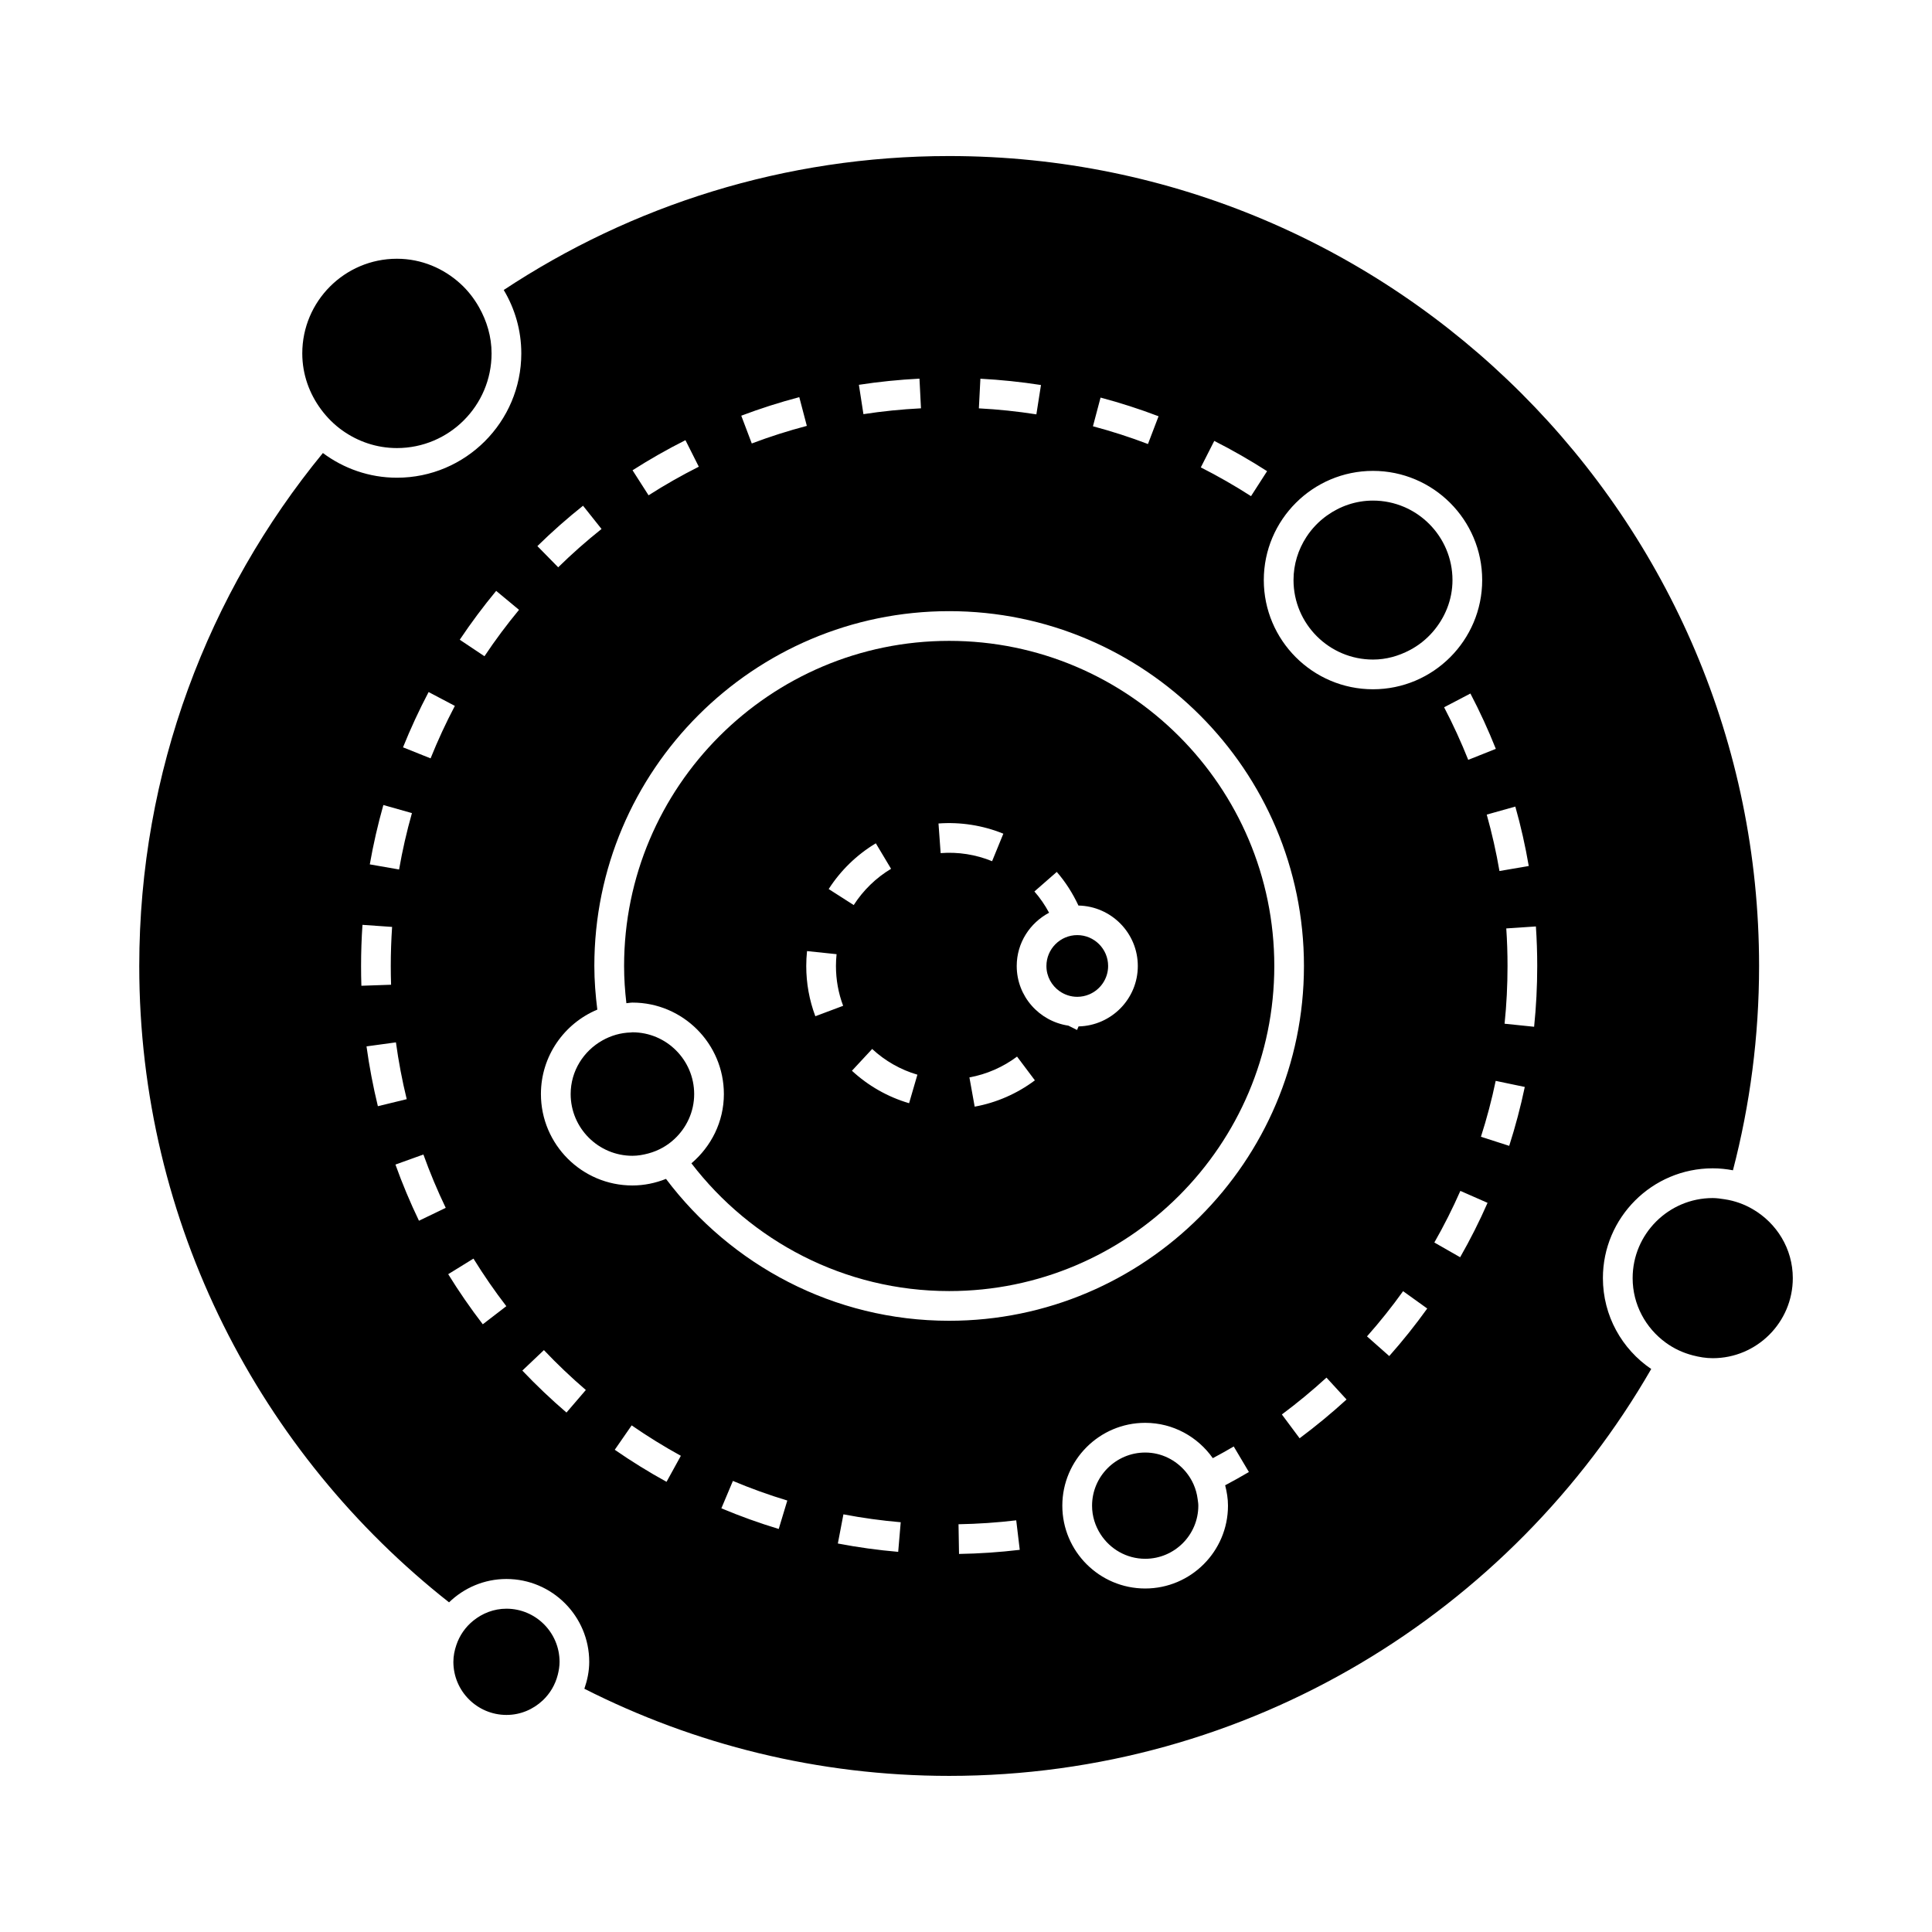 <?xml version="1.0" encoding="UTF-8"?>
<!-- Uploaded to: SVG Repo, www.svgrepo.com, Generator: SVG Repo Mixer Tools -->
<svg fill="#000000" width="800px" height="800px" version="1.1" viewBox="144 144 512 512" xmlns="http://www.w3.org/2000/svg">
 <g>
  <path d="m458.24 534.04c-2.582-3.09-6.418-5.102-10.746-5.102-7.762 0-14.086 6.32-14.086 14.086v0.004c0 2.781 0.84 5.363 2.242 7.547 2.508 3.906 6.871 6.519 11.844 6.519 7.762 0 14.074-6.312 14.074-14.074 0-0.602-0.105-1.18-0.18-1.758-0.348-2.734-1.465-5.199-3.148-7.223z"/>
  <path d="m608.5 464.45c-2.258-1.316-4.75-2.227-7.438-2.629-1.039-0.156-2.082-0.324-3.168-0.324-11.703 0-21.227 9.516-21.227 21.219 0 7.047 3.488 13.258 8.801 17.117 2.113 1.543 4.519 2.672 7.121 3.348 1.707 0.445 3.465 0.754 5.305 0.754 11.699 0 21.219-9.516 21.219-21.219-0.004-7.824-4.301-14.59-10.613-18.266z"/>
  <path d="m263 568.64c3.953-3.82 9.301-6.191 15.207-6.191 12.102 0 21.945 9.852 21.945 21.957 0 2.516-0.516 4.887-1.289 7.133 29.074 14.734 61.906 23.09 96.668 23.09 79.484 0 148.96-43.457 186.06-107.83-7.727-5.231-12.805-14.082-12.805-24.09 0-16.043 13.051-29.09 29.102-29.09 1.836 0 3.617 0.188 5.359 0.52 4.512-17.309 6.926-35.449 6.926-54.145 0-118.36-96.289-214.64-214.64-214.64-43.586 0-84.145 13.09-118.04 35.496 2.938 4.93 4.656 10.66 4.656 16.797 0 18.172-14.777 32.953-32.953 32.953-7.359 0-14.137-2.457-19.629-6.543-30.391 37.047-48.664 84.391-48.664 135.94-0.008 68.355 32.152 129.31 82.094 168.64zm57.641-31.945c-4.703-2.578-9.316-5.438-13.723-8.492l4.481-6.465c4.188 2.898 8.57 5.609 13.035 8.062zm29.73 12.496c-5.137-1.555-10.25-3.391-15.199-5.473l3.055-7.258c4.695 1.973 9.539 3.723 14.418 5.195zm31.66 6.066c-5.344-0.457-10.723-1.203-15.992-2.211l1.477-7.731c5.008 0.961 10.113 1.66 15.184 2.094zm16.121 0.555-0.133-7.871c5.117-0.09 10.258-0.438 15.293-1.039l0.934 7.82c-5.293 0.629-10.711 1.004-16.094 1.09zm71.277-12.789c0 12.102-9.844 21.945-21.945 21.945-12.105 0-21.957-9.844-21.957-21.945 0-12.105 9.852-21.957 21.957-21.957 7.41 0 13.949 3.723 17.922 9.363 1.867-0.996 3.731-2.019 5.547-3.098l4.019 6.766c-2.062 1.223-4.172 2.387-6.293 3.516 0.445 1.75 0.75 3.531 0.75 5.41zm18.984-17.863-4.703-6.312c4.094-3.051 8.07-6.336 11.82-9.766l5.32 5.801c-3.953 3.613-8.137 7.066-12.438 10.277zm23.75-21.789-5.894-5.215c3.387-3.816 6.602-7.844 9.566-11.98l6.398 4.594c-3.125 4.348-6.512 8.594-10.07 12.602zm18.793-26.188-6.84-3.906c2.531-4.434 4.856-9.043 6.894-13.68l7.207 3.168c-2.144 4.894-4.59 9.742-7.262 14.418zm13-29.52-7.492-2.41c1.555-4.84 2.871-9.82 3.91-14.809l7.711 1.609c-1.105 5.262-2.496 10.508-4.129 15.609zm7.426-47.668c0 5.383-0.277 10.812-0.824 16.109l-7.828-0.809c0.523-5.039 0.781-10.18 0.781-15.305 0-3.348-0.109-6.664-0.332-9.949l7.852-0.523c0.23 3.465 0.352 6.957 0.352 10.477zm-2.246-26.496-7.762 1.332c-0.855-5.016-1.996-10.043-3.371-14.953l7.574-2.129c1.465 5.172 2.656 10.465 3.559 15.75zm-16.039-28.133c-1.879-4.723-4.031-9.414-6.391-13.93l6.969-3.648c2.492 4.754 4.754 9.691 6.738 14.668zm-25.238-76.578c15.953 0 28.938 12.984 28.938 28.938s-12.984 28.938-28.938 28.938-28.938-12.984-28.938-28.938c0.004-15.957 12.984-28.938 28.938-28.938zm-42.066-7.945c4.766 2.414 9.477 5.113 14 8.02l-4.258 6.621c-4.297-2.762-8.781-5.328-13.305-7.621zm-30.133-11.48c5.184 1.375 10.359 3.039 15.371 4.949l-2.809 7.359c-4.754-1.82-9.66-3.394-14.578-4.703zm-31.844-5c5.363 0.285 10.77 0.844 16.055 1.668l-1.219 7.777c-5.016-0.789-10.148-1.324-15.238-1.59zm85.746 155.63c0 51.844-42.184 94.023-94.031 94.023-30.664 0-57.855-14.82-75.035-37.602-2.762 1.102-5.75 1.746-8.902 1.746-13.367 0-24.242-10.867-24.242-24.23 0-10.07 6.184-18.715 14.945-22.371-0.473-3.805-0.789-7.641-0.789-11.566 0-51.852 42.18-94.031 94.023-94.031 51.848 0 94.031 42.184 94.031 94.031zm-101.89-155.65 0.398 7.863c-5.117 0.258-10.242 0.777-15.25 1.547l-1.203-7.777c5.281-0.816 10.684-1.359 16.055-1.633zm-31.852 4.906 2 7.613c-4.938 1.297-9.852 2.867-14.59 4.66l-2.785-7.359c4.992-1.887 10.168-3.543 15.375-4.914zm-30.168 11.402 3.539 7.031c-4.543 2.289-9.027 4.832-13.312 7.578l-4.246-6.633c4.516-2.887 9.234-5.57 14.02-7.977zm-27.141 17.371 4.902 6.16c-3.988 3.176-7.852 6.59-11.484 10.156l-5.516-5.617c3.824-3.754 7.894-7.356 12.098-10.699zm-10.367 223.77c3.488 3.68 7.231 7.238 11.109 10.57l-5.129 5.977c-4.082-3.504-8.02-7.246-11.699-11.121zm-33.113-34.285c-2.32-4.824-4.418-9.828-6.234-14.887l7.41-2.664c1.727 4.801 3.715 9.562 5.918 14.137zm16.914 27.441c-3.258-4.242-6.344-8.707-9.164-13.277l6.691-4.129c2.688 4.34 5.609 8.586 8.711 12.609zm3.547-194.36 6.055 5.023c-3.25 3.926-6.336 8.062-9.156 12.297l-6.551-4.375c2.984-4.457 6.231-8.812 9.652-12.945zm-17.906 26.812 6.957 3.668c-2.383 4.523-4.543 9.203-6.434 13.906l-7.309-2.922c1.996-4.953 4.277-9.887 6.785-14.652zm-11.992 29.938 7.574 2.141c-1.395 4.922-2.539 9.949-3.406 14.945l-7.762-1.355c0.918-5.258 2.133-10.551 3.594-15.73zm-5.906 42.652c0-3.617 0.121-7.289 0.371-10.895l7.852 0.547c-0.234 3.426-0.352 6.91-0.352 10.355 0 1.66 0.027 3.32 0.082 4.969l-7.871 0.27c-0.059-1.75-0.082-3.492-0.082-5.246zm1.441 21.312 7.797-1.066c0.691 5.043 1.648 10.113 2.859 15.055l-7.644 1.863c-1.262-5.203-2.281-10.539-3.012-15.852z"/>
  <path d="m507.86 318.79c3.512 0 6.773-0.949 9.691-2.477 2.363-1.234 4.449-2.891 6.176-4.891 3.191-3.695 5.195-8.445 5.195-13.695 0-11.613-9.453-21.066-21.066-21.066-4.555 0-8.754 1.492-12.203 3.961-2.156 1.543-4.008 3.465-5.453 5.695-2.137 3.289-3.406 7.199-3.406 11.41 0.004 11.617 9.453 21.062 21.066 21.062z"/>
  <path d="m234.72 258.07c4.094 2.918 9.074 4.672 14.473 4.672 13.832 0 25.078-11.25 25.078-25.078 0-4.477-1.273-8.621-3.336-12.266-1.309-2.309-2.938-4.398-4.887-6.184-4.461-4.082-10.348-6.644-16.863-6.644-13.832 0-25.078 11.258-25.078 25.086 0 5.582 1.895 10.699 4.996 14.871 1.582 2.129 3.461 4.008 5.617 5.543z"/>
  <path d="m287.84 594.62c1.922-1.816 3.312-4.152 3.977-6.789 0.277-1.102 0.473-2.234 0.473-3.422 0-7.762-6.312-14.086-14.074-14.086-3.348 0-6.387 1.223-8.805 3.184-2.066 1.668-3.625 3.894-4.481 6.465-0.473 1.402-0.781 2.871-0.781 4.43 0 7.762 6.312 14.074 14.074 14.074 3.723 0.004 7.094-1.484 9.617-3.856z"/>
  <path d="m311.6 417.57c-0.133 0-0.258 0.035-0.387 0.043-2.754 0.066-5.32 0.844-7.574 2.113-4.992 2.809-8.406 8.094-8.406 14.211 0 9.02 7.344 16.359 16.367 16.359 1.48 0 2.887-0.262 4.25-0.629 2.609-0.707 4.961-2.016 6.887-3.816 3.195-2.984 5.227-7.207 5.227-11.918-0.008-9.02-7.344-16.363-16.363-16.363z"/>
  <path d="m424.79 406.67c1.332 0.934 2.945 1.496 4.691 1.496 1.113 0 2.172-0.227 3.144-0.629 2.953-1.234 5.039-4.144 5.039-7.543 0-4.508-3.668-8.18-8.18-8.18-4.504 0-8.172 3.668-8.172 8.18-0.004 2.762 1.375 5.195 3.477 6.676z"/>
  <path d="m310 409.86c0.539-0.035 1.055-0.164 1.605-0.164 13.359 0 24.23 10.875 24.23 24.242 0 7.375-3.387 13.906-8.602 18.355 15.766 20.535 40.477 33.855 68.309 33.855 47.512 0 86.16-38.645 86.16-86.152 0-47.512-38.652-86.16-86.16-86.16-47.504 0-86.152 38.652-86.152 86.16-0.004 3.34 0.23 6.617 0.609 9.863zm92.301 27.414-1.395-7.75c4.543-0.82 8.91-2.731 12.625-5.516l4.723 6.293c-4.684 3.519-10.207 5.934-15.953 6.973zm15.828-57.023 5.926-5.184c2.336 2.676 4.242 5.703 5.742 8.91 8.699 0.18 15.734 7.277 15.734 16.023 0 8.727-7.016 15.816-15.703 16.008-0.141 0.316-0.25 0.637-0.402 0.945l-2.289-1.145c-7.731-1.148-13.695-7.762-13.695-15.809 0-6.141 3.5-11.418 8.574-14.117-1.086-2.019-2.379-3.918-3.887-5.633zm-8.234-15.312-2.981 7.289c-4.305-1.77-9-2.504-13.633-2.144l-0.57-7.852c5.769-0.43 11.746 0.48 17.184 2.707zm-24.977 71.422c-5.609-1.637-10.844-4.613-15.145-8.602l5.359-5.773c3.402 3.164 7.547 5.519 11.988 6.816zm-8.816-68.875 4.039 6.754c-3.977 2.383-7.394 5.703-9.898 9.613l-6.633-4.246c3.156-4.926 7.473-9.117 12.492-12.121zm-18.23 28.562 7.828 0.82c-0.109 1.035-0.164 2.078-0.164 3.133 0 3.633 0.641 7.18 1.906 10.547l-7.367 2.766c-1.602-4.258-2.41-8.734-2.41-13.312 0.004-1.336 0.066-2.652 0.207-3.953z"/>
 </g>
</svg>